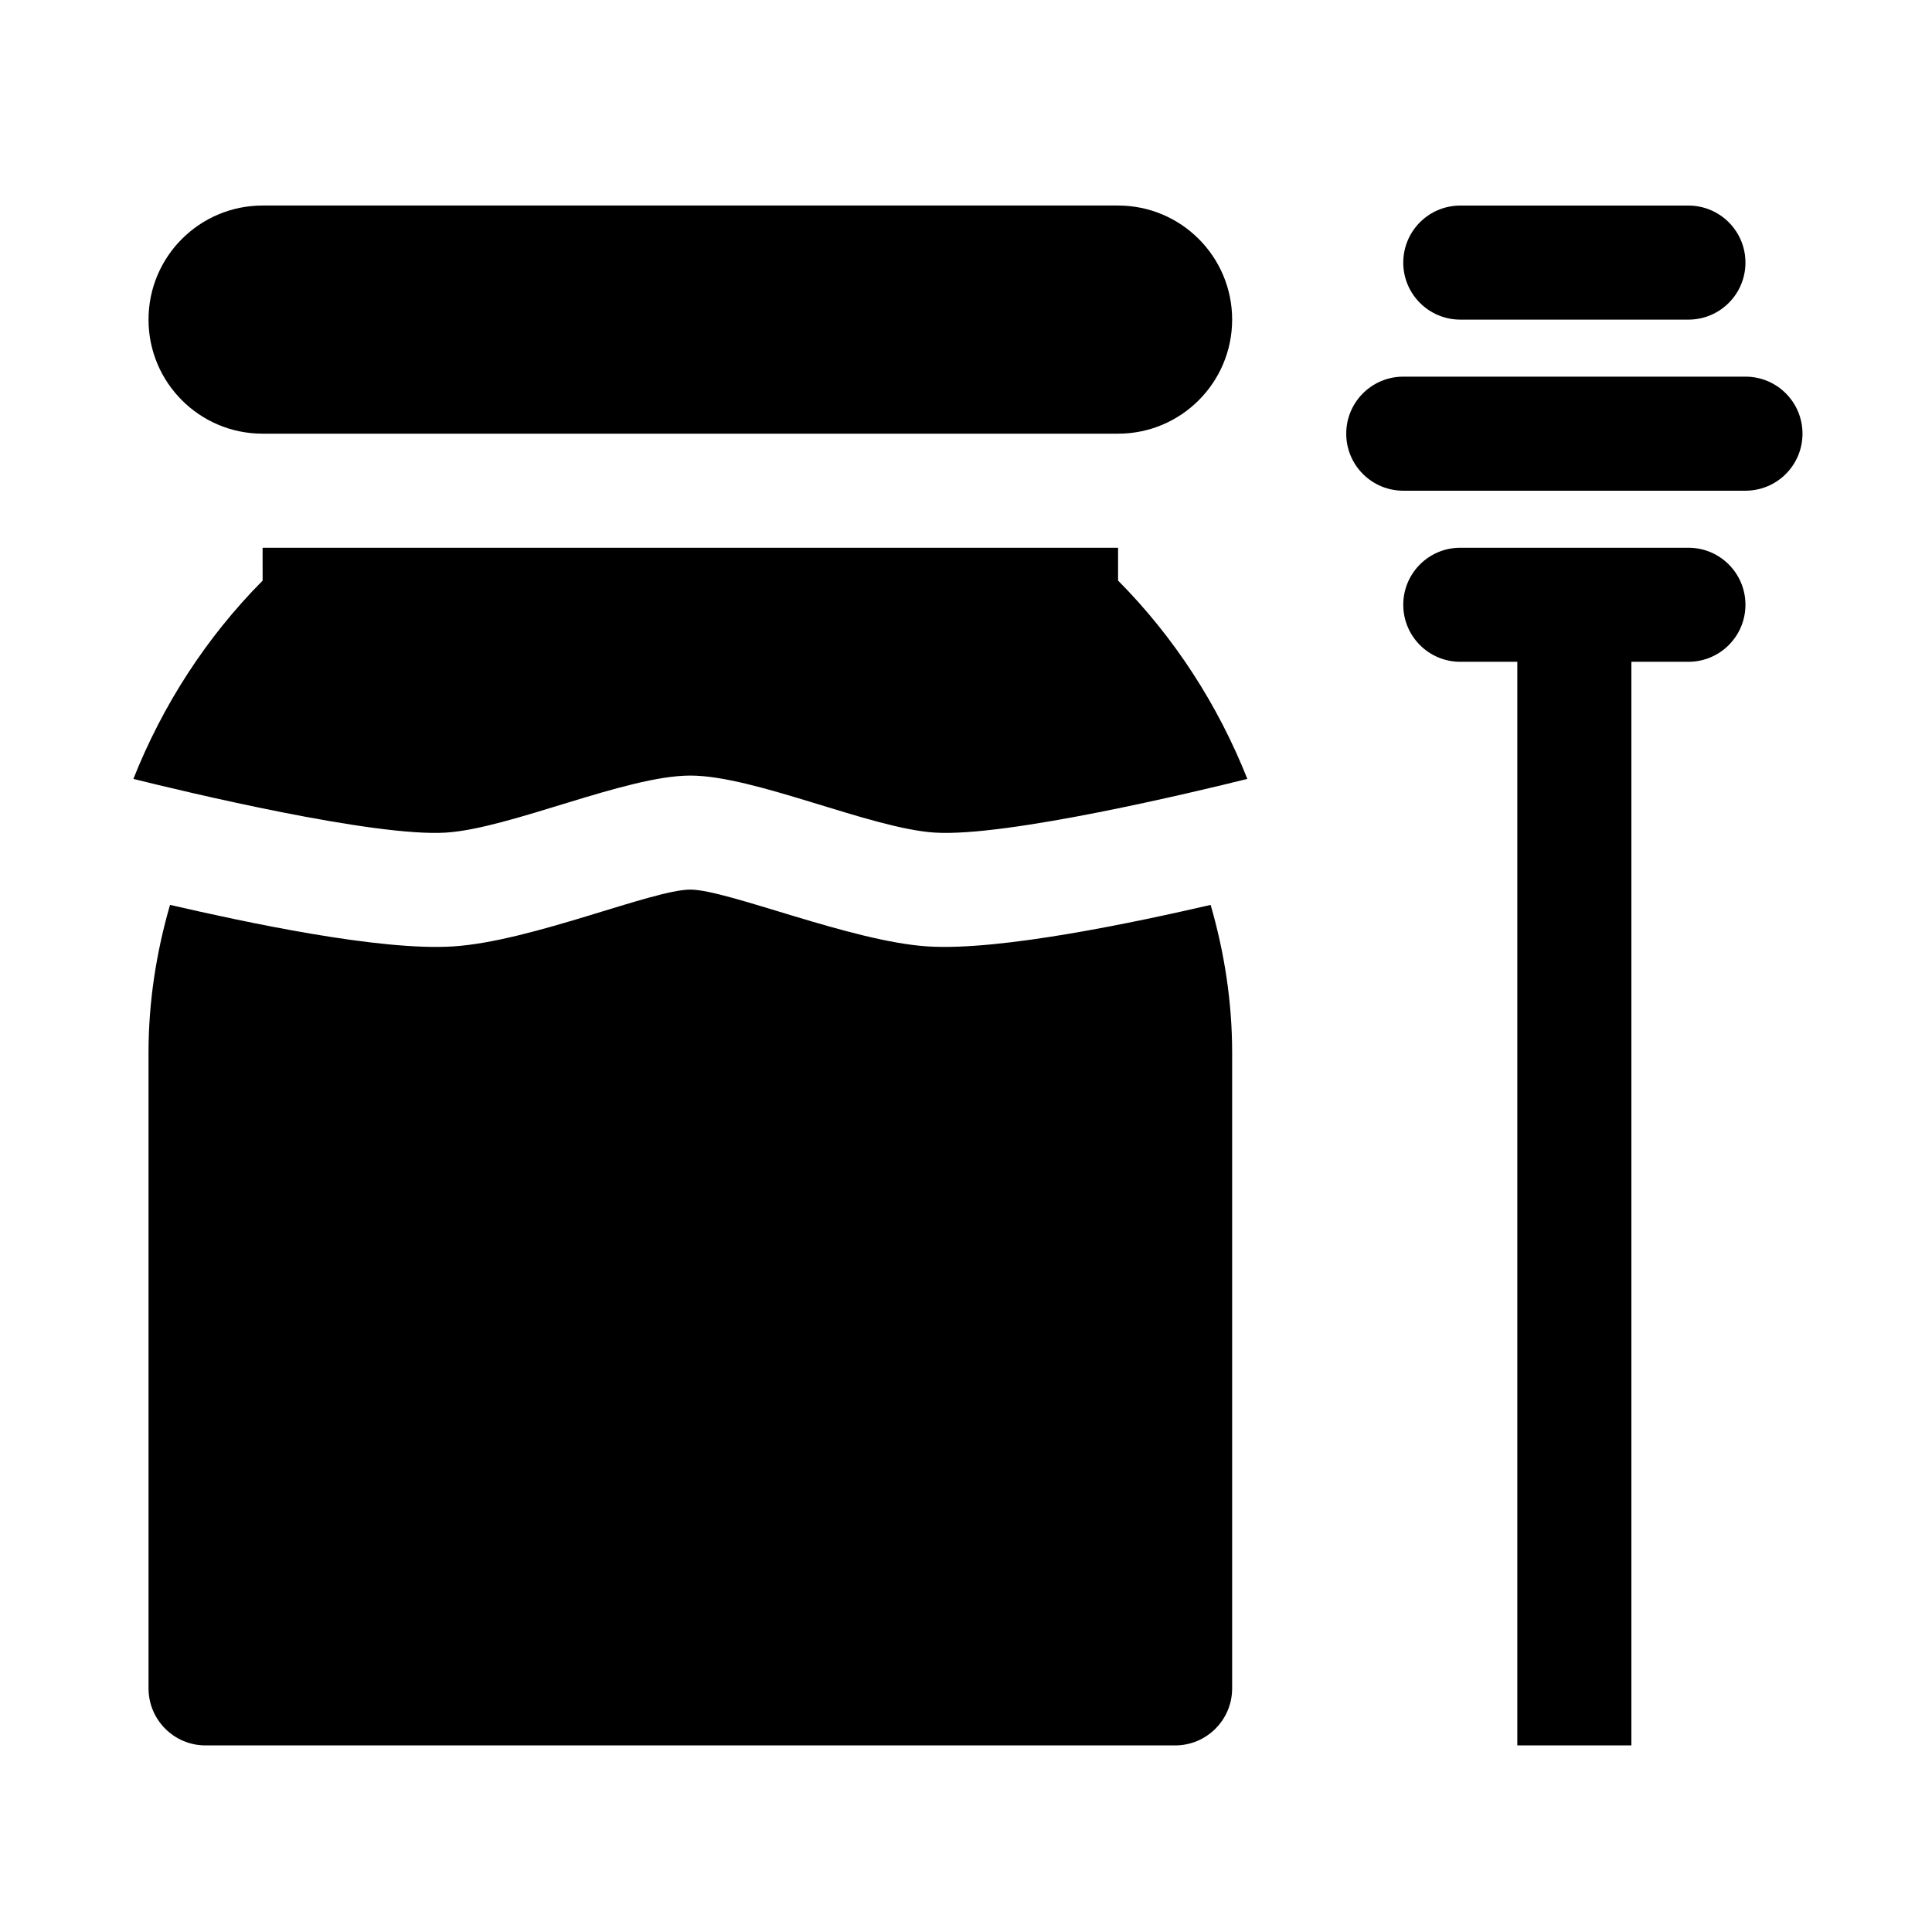 <svg xmlns="http://www.w3.org/2000/svg" fill="#000000" width="800px" height="800px" version="1.1" viewBox="144 144 512 512">
 <g>
  <path d="m440.3 258.93h-226.71c-16.695 0-30.23-13.531-30.23-30.23 0-16.695 13.531-30.23 30.23-30.23h226.71c16.695 0 30.23 13.531 30.23 30.23-0.004 16.695-13.535 30.23-30.23 30.23z"/>
  <path d="m515.88 213.59c0-8.352 6.766-15.113 15.113-15.113h60.457c8.348 0 15.113 6.762 15.113 15.113 0 8.352-6.766 15.113-15.113 15.113h-60.457c-8.344 0-15.113-6.762-15.113-15.113z"/>
  <path d="m621.68 258.93c0 8.352-6.766 15.113-15.113 15.113h-90.688c-8.348 0-15.113-6.762-15.113-15.113 0-8.352 6.766-15.113 15.113-15.113h90.688c8.348-0.004 15.113 6.758 15.113 15.113z"/>
  <path d="m606.56 304.27c0 8.352-6.766 15.113-15.113 15.113h-15.113v287.17h-30.23v-287.17h-15.113c-8.348 0-15.113-6.762-15.113-15.113 0-8.352 6.766-15.113 15.113-15.113h60.457c8.348-0.004 15.113 6.758 15.113 15.109z"/>
  <path d="m464.83 383.81c3.656 12.609 5.699 25.738 5.699 39.121v168.51c0 8.348-6.766 15.113-15.113 15.113h-256.94c-8.348 0-15.113-6.766-15.113-15.113l-0.004-168.51c0-13.383 2.047-26.516 5.699-39.125 19.543 4.492 55.414 12.262 75.027 11.004 20.766-1.316 52.855-15.055 62.867-15.055 9.738 0 42.652 13.773 62.867 15.055 19.492 1.25 55.918-6.602 75.012-11z"/>
  <path d="m474.56 350.42c-13.594 3.379-63.754 15.434-82.836 14.227-17-1.074-47.707-15.113-64.773-15.113-17.07 0-47.777 14.043-64.773 15.113-19.086 1.203-69.234-10.848-82.832-14.227 7.734-19.504 19.281-37.465 34.25-52.547l-0.004-8.711h226.71v8.699c14.973 15.086 26.52 33.051 34.254 52.559z"/>
 </g>
</svg>